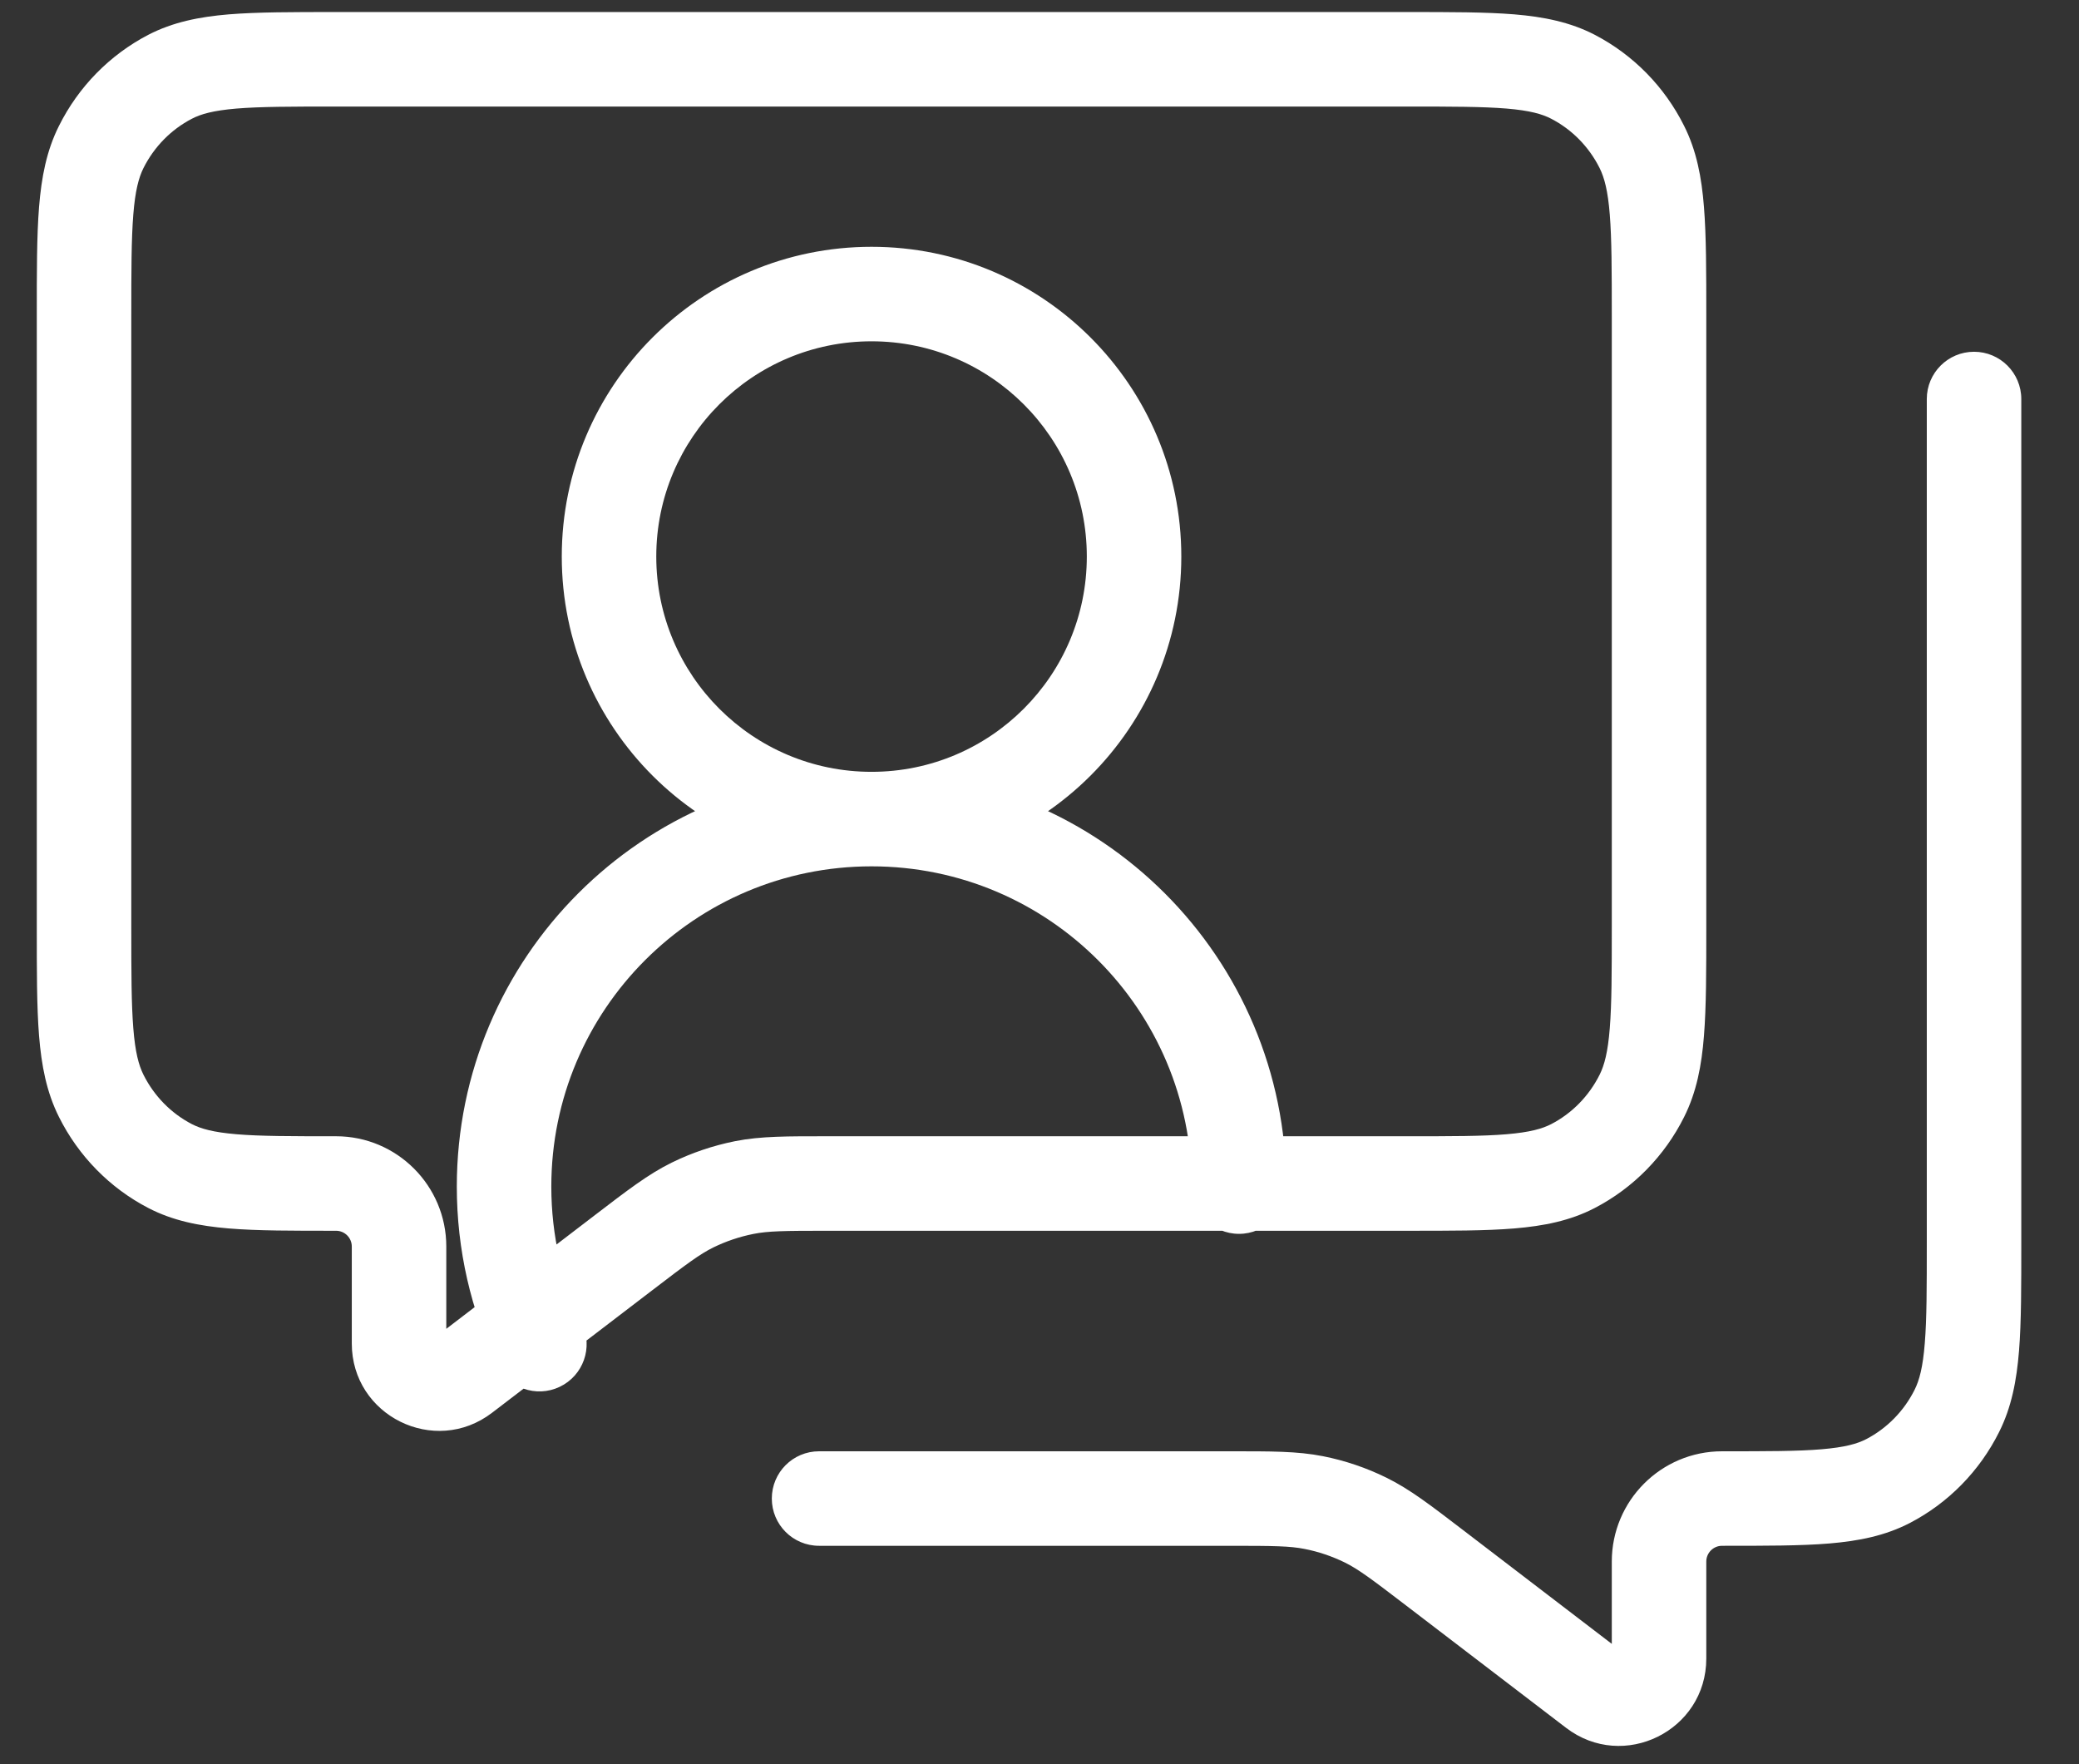 <svg width="33" height="28" viewBox="0 0 33 28" fill="none" xmlns="http://www.w3.org/2000/svg"><rect x="0" y="0" width="33" height="28" fill="#333333" stroke="none"/><path d="M2.699 18.506L3.045 17.841H3.045L2.699 18.506ZM1.606 17.392L0.936 17.728L0.936 17.728L1.606 17.392ZM26.061 17.392L26.732 17.728V17.728L26.061 17.392ZM24.969 18.506L24.623 17.841L24.969 18.506ZM24.969 1.219L25.315 0.553V0.553L24.969 1.219ZM26.061 2.333L26.732 1.998V1.998L26.061 2.333ZM2.699 1.219L2.353 0.553L2.353 0.553L2.699 1.219ZM1.606 2.333L2.277 2.668L2.277 2.668L1.606 2.333ZM7.354 21.828L7.81 22.423L7.81 22.423L7.354 21.828ZM9.9 19.881L9.444 19.285L9.444 19.285L9.9 19.881ZM11.814 18.848L11.668 18.112H11.668L11.814 18.848ZM10.992 19.126L11.322 19.799H11.322L10.992 19.126ZM32.084 6.333C32.084 5.919 31.748 5.583 31.334 5.583C30.92 5.583 30.584 5.919 30.584 6.333H32.084ZM29.969 23.506L29.623 22.841L29.623 22.841L29.969 23.506ZM31.061 22.392L31.732 22.728V22.728L31.061 22.392ZM13.001 23.034C12.586 23.034 12.251 23.37 12.251 23.784C12.251 24.198 12.586 24.534 13.001 24.534V23.034ZM25.314 26.827L24.858 27.423H24.858L25.314 26.827ZM22.768 24.881L22.313 25.477L22.768 24.881ZM20.854 23.848L21 23.112L21 23.112L20.854 23.848ZM21.676 24.126L21.346 24.799L21.346 24.799L21.676 24.126ZM18.917 18.833C18.917 19.247 19.253 19.583 19.667 19.583C20.081 19.583 20.417 19.247 20.417 18.833H18.917ZM7.885 21.655C8.062 22.029 8.51 22.189 8.884 22.011C9.258 21.833 9.417 21.386 9.239 21.012L7.885 21.655ZM5.334 1.691H22.334V0.191H5.334V1.691ZM25.584 5.02V14.706H27.084V5.02H25.584ZM2.084 14.706V5.02H0.584V14.706H2.084ZM5.334 18.034C4.621 18.034 4.133 18.034 3.754 18.002C3.385 17.971 3.188 17.915 3.045 17.841L2.353 19.172C2.745 19.376 3.165 19.458 3.63 19.497C4.085 19.535 4.647 19.534 5.334 19.534V18.034ZM0.584 14.706C0.584 15.408 0.583 15.978 0.62 16.44C0.658 16.91 0.738 17.333 0.936 17.728L2.277 17.057C2.202 16.907 2.146 16.7 2.116 16.32C2.085 15.932 2.084 15.432 2.084 14.706H0.584ZM3.045 17.841C2.717 17.671 2.447 17.397 2.277 17.057L0.936 17.728C1.245 18.347 1.741 18.854 2.353 19.172L3.045 17.841ZM25.584 14.706C25.584 15.432 25.583 15.932 25.552 16.32C25.522 16.7 25.466 16.907 25.391 17.057L26.732 17.728C26.93 17.333 27.01 16.91 27.047 16.44C27.084 15.978 27.084 15.408 27.084 14.706H25.584ZM22.334 19.534C23.021 19.534 23.583 19.535 24.038 19.497C24.503 19.458 24.923 19.376 25.315 19.172L24.623 17.841C24.48 17.915 24.283 17.971 23.914 18.002C23.535 18.034 23.047 18.034 22.334 18.034V19.534ZM25.391 17.057C25.221 17.397 24.951 17.671 24.623 17.841L25.315 19.172C25.927 18.854 26.423 18.347 26.732 17.728L25.391 17.057ZM22.334 1.691C23.047 1.691 23.535 1.692 23.914 1.723C24.283 1.754 24.48 1.81 24.623 1.885L25.315 0.553C24.923 0.35 24.503 0.267 24.038 0.228C23.583 0.191 23.021 0.191 22.334 0.191V1.691ZM27.084 5.02C27.084 4.318 27.084 3.747 27.047 3.285C27.01 2.815 26.93 2.392 26.732 1.998L25.391 2.668C25.466 2.819 25.522 3.026 25.552 3.405C25.583 3.793 25.584 4.294 25.584 5.02H27.084ZM24.623 1.885C24.951 2.055 25.221 2.328 25.391 2.668L26.732 1.998C26.423 1.378 25.927 0.872 25.315 0.553L24.623 1.885ZM5.334 0.191C4.647 0.191 4.085 0.191 3.63 0.228C3.165 0.267 2.745 0.35 2.353 0.553L3.045 1.885C3.188 1.81 3.385 1.754 3.754 1.723C4.133 1.692 4.621 1.691 5.334 1.691V0.191ZM2.084 5.02C2.084 4.294 2.085 3.793 2.116 3.405C2.146 3.026 2.202 2.819 2.277 2.668L0.936 1.998C0.738 2.392 0.658 2.815 0.62 3.285C0.583 3.747 0.584 4.318 0.584 5.02H2.084ZM2.353 0.553C1.741 0.872 1.245 1.378 0.936 1.998L2.277 2.668C2.447 2.329 2.717 2.055 3.045 1.885L2.353 0.553ZM5.584 19.784V21.323H7.084V19.784H5.584ZM22.334 18.034H13.139V19.534H22.334V18.034ZM7.81 22.423L10.355 20.477L9.444 19.285L6.899 21.232L7.81 22.423ZM13.139 18.034C12.499 18.034 12.078 18.031 11.668 18.112L11.96 19.584C12.192 19.538 12.441 19.534 13.139 19.534V18.034ZM10.355 20.477C10.91 20.052 11.11 19.904 11.322 19.799L10.661 18.453C10.285 18.638 9.953 18.896 9.444 19.285L10.355 20.477ZM11.668 18.112C11.319 18.182 10.98 18.296 10.661 18.453L11.322 19.799C11.525 19.7 11.739 19.628 11.96 19.584L11.668 18.112ZM5.584 21.323C5.584 22.47 6.899 23.12 7.81 22.423L6.899 21.232C6.911 21.222 6.934 21.212 6.962 21.21C6.986 21.208 7.005 21.213 7.02 21.22C7.034 21.227 7.05 21.239 7.063 21.26C7.078 21.283 7.084 21.307 7.084 21.323H5.584ZM5.334 19.534C5.472 19.534 5.584 19.646 5.584 19.784H7.084C7.084 18.818 6.3 18.034 5.334 18.034V19.534ZM32.084 19.706V6.333H30.584V19.706H32.084ZM27.334 24.534C28.021 24.534 28.583 24.535 29.038 24.497C29.503 24.458 29.923 24.375 30.315 24.172L29.623 22.841C29.48 22.915 29.283 22.971 28.914 23.002C28.535 23.034 28.047 23.034 27.334 23.034V24.534ZM30.584 19.706C30.584 20.432 30.584 20.932 30.552 21.32C30.522 21.7 30.466 21.907 30.391 22.057L31.732 22.728C31.93 22.333 32.01 21.91 32.048 21.44C32.085 20.978 32.084 20.407 32.084 19.706H30.584ZM30.315 24.172C30.927 23.854 31.423 23.347 31.732 22.728L30.391 22.057C30.221 22.397 29.951 22.67 29.623 22.841L30.315 24.172ZM25.584 24.784V26.323H27.084V24.784H25.584ZM13.001 24.534H19.529V23.034H13.001V24.534ZM25.769 26.232L23.224 24.285L22.313 25.477L24.858 27.423L25.769 26.232ZM19.529 24.534C20.227 24.534 20.476 24.538 20.708 24.584L21 23.112C20.59 23.031 20.169 23.034 19.529 23.034V24.534ZM23.224 24.285C22.715 23.896 22.383 23.638 22.007 23.453L21.346 24.799C21.558 24.904 21.758 25.052 22.313 25.477L23.224 24.285ZM20.708 24.584C20.929 24.627 21.143 24.7 21.346 24.799L22.007 23.453C21.688 23.296 21.349 23.181 21 23.112L20.708 24.584ZM25.584 26.323C25.584 26.307 25.59 26.283 25.605 26.26C25.618 26.239 25.634 26.227 25.648 26.22C25.663 26.213 25.682 26.208 25.706 26.209C25.734 26.212 25.757 26.222 25.769 26.232L24.858 27.423C25.769 28.12 27.084 27.47 27.084 26.323H25.584ZM27.334 23.034C26.367 23.034 25.584 23.818 25.584 24.784H27.084C27.084 24.646 27.196 24.534 27.334 24.534V23.034ZM17.251 8.833C17.251 10.72 15.721 12.25 13.834 12.25V13.75C16.549 13.75 18.751 11.549 18.751 8.833H17.251ZM13.834 12.25C11.947 12.25 10.417 10.72 10.417 8.833H8.917C8.917 11.549 11.119 13.75 13.834 13.75V12.25ZM10.417 8.833C10.417 6.946 11.947 5.417 13.834 5.417V3.917C11.119 3.917 8.917 6.118 8.917 8.833H10.417ZM13.834 5.417C15.721 5.417 17.251 6.946 17.251 8.833H18.751C18.751 6.118 16.549 3.917 13.834 3.917V5.417ZM8.751 18.833C8.751 16.026 11.027 13.75 13.834 13.75V12.25C10.198 12.25 7.251 15.197 7.251 18.833H8.751ZM13.834 13.75C16.641 13.75 18.917 16.026 18.917 18.833H20.417C20.417 15.197 17.47 12.25 13.834 12.25V13.75ZM9.239 21.012C8.926 20.352 8.751 19.614 8.751 18.833H7.251C7.251 19.842 7.478 20.799 7.885 21.655L9.239 21.012Z" fill="white"></path></svg>